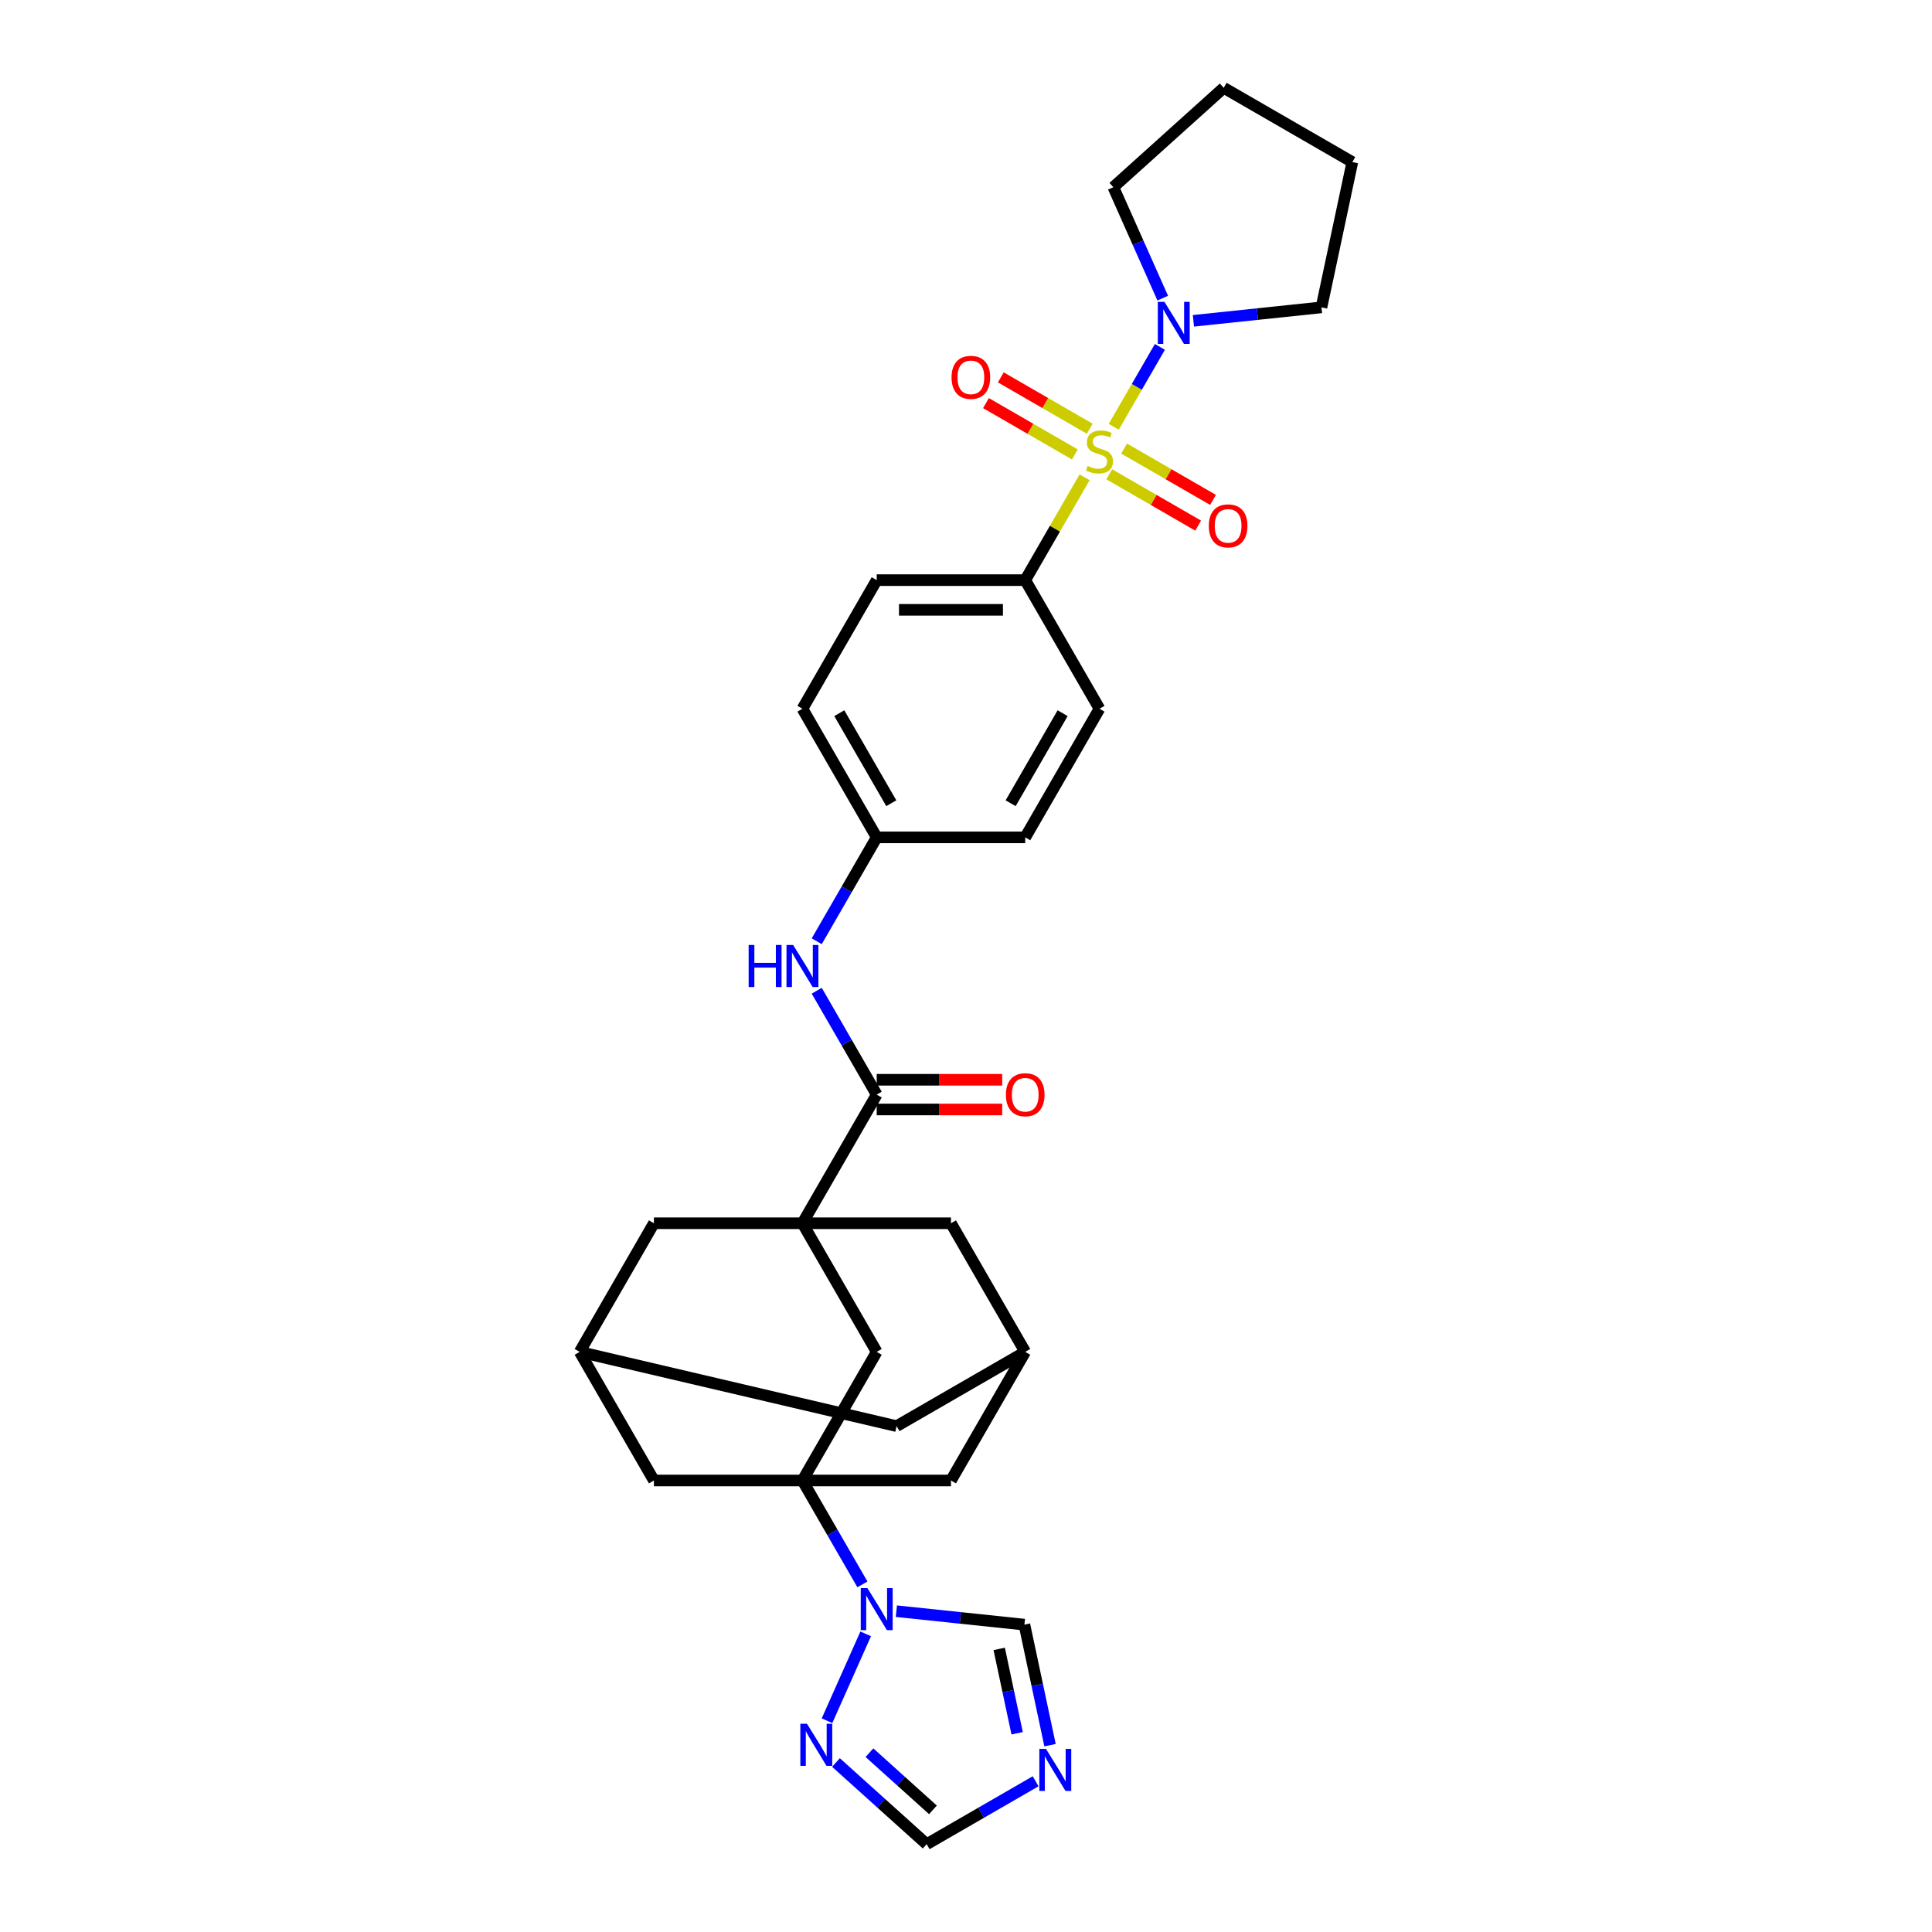 <?xml version='1.0' encoding='iso-8859-1'?>
<svg version='1.1' baseProfile='full'
              xmlns='http://www.w3.org/2000/svg'
                      xmlns:rdkit='http://www.rdkit.org/xml'
                      xmlns:xlink='http://www.w3.org/1999/xlink'
                  xml:space='preserve'
width='1000px' height='1000px' viewBox='0 0 1000 1000'>
<!-- END OF HEADER -->
<rect style='opacity:1.0;fill:#FFFFFF;stroke:none' width='1000' height='1000' x='0' y='0'> </rect>
<path class='bond-4' d='M 576.47,220.921 L 588.41,200.241' style='fill:none;fill-rule:evenodd;stroke:#CCCC00;stroke-width:6px;stroke-linecap:butt;stroke-linejoin:miter;stroke-opacity:1' />
<path class='bond-4' d='M 588.41,200.241 L 600.35,179.561' style='fill:none;fill-rule:evenodd;stroke:#0000FF;stroke-width:6px;stroke-linecap:butt;stroke-linejoin:miter;stroke-opacity:1' />
<path class='bond-8' d='M 561.38,247.059 L 546.018,273.666' style='fill:none;fill-rule:evenodd;stroke:#CCCC00;stroke-width:6px;stroke-linecap:butt;stroke-linejoin:miter;stroke-opacity:1' />
<path class='bond-8' d='M 546.018,273.666 L 530.656,300.273' style='fill:none;fill-rule:evenodd;stroke:#000000;stroke-width:6px;stroke-linecap:butt;stroke-linejoin:miter;stroke-opacity:1' />
<path class='bond-14' d='M 574.152,245.495 L 597.16,258.778' style='fill:none;fill-rule:evenodd;stroke:#CCCC00;stroke-width:6px;stroke-linecap:butt;stroke-linejoin:miter;stroke-opacity:1' />
<path class='bond-14' d='M 597.16,258.778 L 620.167,272.062' style='fill:none;fill-rule:evenodd;stroke:#FF0000;stroke-width:6px;stroke-linecap:butt;stroke-linejoin:miter;stroke-opacity:1' />
<path class='bond-14' d='M 581.84,232.18 L 604.847,245.463' style='fill:none;fill-rule:evenodd;stroke:#CCCC00;stroke-width:6px;stroke-linecap:butt;stroke-linejoin:miter;stroke-opacity:1' />
<path class='bond-14' d='M 604.847,245.463 L 627.854,258.747' style='fill:none;fill-rule:evenodd;stroke:#FF0000;stroke-width:6px;stroke-linecap:butt;stroke-linejoin:miter;stroke-opacity:1' />
<path class='bond-15' d='M 564.035,221.901 L 541.028,208.617' style='fill:none;fill-rule:evenodd;stroke:#CCCC00;stroke-width:6px;stroke-linecap:butt;stroke-linejoin:miter;stroke-opacity:1' />
<path class='bond-15' d='M 541.028,208.617 L 518.021,195.334' style='fill:none;fill-rule:evenodd;stroke:#FF0000;stroke-width:6px;stroke-linecap:butt;stroke-linejoin:miter;stroke-opacity:1' />
<path class='bond-15' d='M 556.348,235.216 L 533.341,221.933' style='fill:none;fill-rule:evenodd;stroke:#CCCC00;stroke-width:6px;stroke-linecap:butt;stroke-linejoin:miter;stroke-opacity:1' />
<path class='bond-15' d='M 533.341,221.933 L 510.333,208.649' style='fill:none;fill-rule:evenodd;stroke:#FF0000;stroke-width:6px;stroke-linecap:butt;stroke-linejoin:miter;stroke-opacity:1' />
<path class='bond-0' d='M 415.344,766.302 L 453.782,699.727' style='fill:none;fill-rule:evenodd;stroke:#000000;stroke-width:6px;stroke-linecap:butt;stroke-linejoin:miter;stroke-opacity:1' />
<path class='bond-2' d='M 415.344,766.302 L 430.866,793.186' style='fill:none;fill-rule:evenodd;stroke:#000000;stroke-width:6px;stroke-linecap:butt;stroke-linejoin:miter;stroke-opacity:1' />
<path class='bond-2' d='M 430.866,793.186 L 446.387,820.07' style='fill:none;fill-rule:evenodd;stroke:#0000FF;stroke-width:6px;stroke-linecap:butt;stroke-linejoin:miter;stroke-opacity:1' />
<path class='bond-34' d='M 415.344,766.302 L 492.219,766.302' style='fill:none;fill-rule:evenodd;stroke:#000000;stroke-width:6px;stroke-linecap:butt;stroke-linejoin:miter;stroke-opacity:1' />
<path class='bond-35' d='M 415.344,766.302 L 338.469,766.302' style='fill:none;fill-rule:evenodd;stroke:#000000;stroke-width:6px;stroke-linecap:butt;stroke-linejoin:miter;stroke-opacity:1' />
<path class='bond-1' d='M 415.344,633.151 L 453.782,566.576' style='fill:none;fill-rule:evenodd;stroke:#000000;stroke-width:6px;stroke-linecap:butt;stroke-linejoin:miter;stroke-opacity:1' />
<path class='bond-6' d='M 415.344,633.151 L 453.782,699.727' style='fill:none;fill-rule:evenodd;stroke:#000000;stroke-width:6px;stroke-linecap:butt;stroke-linejoin:miter;stroke-opacity:1' />
<path class='bond-16' d='M 415.344,633.151 L 338.469,633.151' style='fill:none;fill-rule:evenodd;stroke:#000000;stroke-width:6px;stroke-linecap:butt;stroke-linejoin:miter;stroke-opacity:1' />
<path class='bond-17' d='M 415.344,633.151 L 492.219,633.151' style='fill:none;fill-rule:evenodd;stroke:#000000;stroke-width:6px;stroke-linecap:butt;stroke-linejoin:miter;stroke-opacity:1' />
<path class='bond-7' d='M 448.079,845.685 L 428.06,890.649' style='fill:none;fill-rule:evenodd;stroke:#0000FF;stroke-width:6px;stroke-linecap:butt;stroke-linejoin:miter;stroke-opacity:1' />
<path class='bond-9' d='M 463.96,833.947 L 497.098,837.43' style='fill:none;fill-rule:evenodd;stroke:#0000FF;stroke-width:6px;stroke-linecap:butt;stroke-linejoin:miter;stroke-opacity:1' />
<path class='bond-9' d='M 497.098,837.43 L 530.235,840.913' style='fill:none;fill-rule:evenodd;stroke:#000000;stroke-width:6px;stroke-linecap:butt;stroke-linejoin:miter;stroke-opacity:1' />
<path class='bond-3' d='M 453.782,566.576 L 438.26,539.691' style='fill:none;fill-rule:evenodd;stroke:#000000;stroke-width:6px;stroke-linecap:butt;stroke-linejoin:miter;stroke-opacity:1' />
<path class='bond-3' d='M 438.26,539.691 L 422.739,512.807' style='fill:none;fill-rule:evenodd;stroke:#0000FF;stroke-width:6px;stroke-linecap:butt;stroke-linejoin:miter;stroke-opacity:1' />
<path class='bond-20' d='M 453.782,574.263 L 486.261,574.263' style='fill:none;fill-rule:evenodd;stroke:#000000;stroke-width:6px;stroke-linecap:butt;stroke-linejoin:miter;stroke-opacity:1' />
<path class='bond-20' d='M 486.261,574.263 L 518.741,574.263' style='fill:none;fill-rule:evenodd;stroke:#FF0000;stroke-width:6px;stroke-linecap:butt;stroke-linejoin:miter;stroke-opacity:1' />
<path class='bond-20' d='M 453.782,558.888 L 486.261,558.888' style='fill:none;fill-rule:evenodd;stroke:#000000;stroke-width:6px;stroke-linecap:butt;stroke-linejoin:miter;stroke-opacity:1' />
<path class='bond-20' d='M 486.261,558.888 L 518.741,558.888' style='fill:none;fill-rule:evenodd;stroke:#FF0000;stroke-width:6px;stroke-linecap:butt;stroke-linejoin:miter;stroke-opacity:1' />
<path class='bond-27' d='M 601.829,154.315 L 589.046,125.604' style='fill:none;fill-rule:evenodd;stroke:#0000FF;stroke-width:6px;stroke-linecap:butt;stroke-linejoin:miter;stroke-opacity:1' />
<path class='bond-27' d='M 589.046,125.604 L 576.263,96.894' style='fill:none;fill-rule:evenodd;stroke:#000000;stroke-width:6px;stroke-linecap:butt;stroke-linejoin:miter;stroke-opacity:1' />
<path class='bond-28' d='M 617.709,166.053 L 650.847,162.57' style='fill:none;fill-rule:evenodd;stroke:#0000FF;stroke-width:6px;stroke-linecap:butt;stroke-linejoin:miter;stroke-opacity:1' />
<path class='bond-28' d='M 650.847,162.57 L 683.985,159.087' style='fill:none;fill-rule:evenodd;stroke:#000000;stroke-width:6px;stroke-linecap:butt;stroke-linejoin:miter;stroke-opacity:1' />
<path class='bond-5' d='M 543.496,903.301 L 536.866,872.107' style='fill:none;fill-rule:evenodd;stroke:#0000FF;stroke-width:6px;stroke-linecap:butt;stroke-linejoin:miter;stroke-opacity:1' />
<path class='bond-5' d='M 536.866,872.107 L 530.235,840.913' style='fill:none;fill-rule:evenodd;stroke:#000000;stroke-width:6px;stroke-linecap:butt;stroke-linejoin:miter;stroke-opacity:1' />
<path class='bond-5' d='M 526.468,897.139 L 521.827,875.304' style='fill:none;fill-rule:evenodd;stroke:#0000FF;stroke-width:6px;stroke-linecap:butt;stroke-linejoin:miter;stroke-opacity:1' />
<path class='bond-5' d='M 521.827,875.304 L 517.185,853.468' style='fill:none;fill-rule:evenodd;stroke:#000000;stroke-width:6px;stroke-linecap:butt;stroke-linejoin:miter;stroke-opacity:1' />
<path class='bond-36' d='M 536.04,921.984 L 507.842,938.265' style='fill:none;fill-rule:evenodd;stroke:#0000FF;stroke-width:6px;stroke-linecap:butt;stroke-linejoin:miter;stroke-opacity:1' />
<path class='bond-36' d='M 507.842,938.265 L 479.643,954.545' style='fill:none;fill-rule:evenodd;stroke:#000000;stroke-width:6px;stroke-linecap:butt;stroke-linejoin:miter;stroke-opacity:1' />
<path class='bond-11' d='M 432.692,912.271 L 456.167,933.408' style='fill:none;fill-rule:evenodd;stroke:#0000FF;stroke-width:6px;stroke-linecap:butt;stroke-linejoin:miter;stroke-opacity:1' />
<path class='bond-11' d='M 456.167,933.408 L 479.643,954.545' style='fill:none;fill-rule:evenodd;stroke:#000000;stroke-width:6px;stroke-linecap:butt;stroke-linejoin:miter;stroke-opacity:1' />
<path class='bond-11' d='M 450.023,907.186 L 466.455,921.982' style='fill:none;fill-rule:evenodd;stroke:#0000FF;stroke-width:6px;stroke-linecap:butt;stroke-linejoin:miter;stroke-opacity:1' />
<path class='bond-11' d='M 466.455,921.982 L 482.888,936.778' style='fill:none;fill-rule:evenodd;stroke:#000000;stroke-width:6px;stroke-linecap:butt;stroke-linejoin:miter;stroke-opacity:1' />
<path class='bond-22' d='M 530.656,300.273 L 453.782,300.273' style='fill:none;fill-rule:evenodd;stroke:#000000;stroke-width:6px;stroke-linecap:butt;stroke-linejoin:miter;stroke-opacity:1' />
<path class='bond-22' d='M 519.125,315.648 L 465.313,315.648' style='fill:none;fill-rule:evenodd;stroke:#000000;stroke-width:6px;stroke-linecap:butt;stroke-linejoin:miter;stroke-opacity:1' />
<path class='bond-23' d='M 530.656,300.273 L 569.094,366.849' style='fill:none;fill-rule:evenodd;stroke:#000000;stroke-width:6px;stroke-linecap:butt;stroke-linejoin:miter;stroke-opacity:1' />
<path class='bond-10' d='M 422.739,487.193 L 438.26,460.309' style='fill:none;fill-rule:evenodd;stroke:#0000FF;stroke-width:6px;stroke-linecap:butt;stroke-linejoin:miter;stroke-opacity:1' />
<path class='bond-10' d='M 438.26,460.309 L 453.782,433.424' style='fill:none;fill-rule:evenodd;stroke:#000000;stroke-width:6px;stroke-linecap:butt;stroke-linejoin:miter;stroke-opacity:1' />
<path class='bond-12' d='M 492.219,766.302 L 530.656,699.727' style='fill:none;fill-rule:evenodd;stroke:#000000;stroke-width:6px;stroke-linecap:butt;stroke-linejoin:miter;stroke-opacity:1' />
<path class='bond-13' d='M 338.469,766.302 L 300.032,699.727' style='fill:none;fill-rule:evenodd;stroke:#000000;stroke-width:6px;stroke-linecap:butt;stroke-linejoin:miter;stroke-opacity:1' />
<path class='bond-19' d='M 338.469,633.151 L 300.032,699.727' style='fill:none;fill-rule:evenodd;stroke:#000000;stroke-width:6px;stroke-linecap:butt;stroke-linejoin:miter;stroke-opacity:1' />
<path class='bond-18' d='M 492.219,633.151 L 530.656,699.727' style='fill:none;fill-rule:evenodd;stroke:#000000;stroke-width:6px;stroke-linecap:butt;stroke-linejoin:miter;stroke-opacity:1' />
<path class='bond-21' d='M 530.656,699.727 L 464.081,738.164' style='fill:none;fill-rule:evenodd;stroke:#000000;stroke-width:6px;stroke-linecap:butt;stroke-linejoin:miter;stroke-opacity:1' />
<path class='bond-33' d='M 300.032,699.727 L 464.081,738.164' style='fill:none;fill-rule:evenodd;stroke:#000000;stroke-width:6px;stroke-linecap:butt;stroke-linejoin:miter;stroke-opacity:1' />
<path class='bond-25' d='M 453.782,300.273 L 415.344,366.849' style='fill:none;fill-rule:evenodd;stroke:#000000;stroke-width:6px;stroke-linecap:butt;stroke-linejoin:miter;stroke-opacity:1' />
<path class='bond-26' d='M 569.094,366.849 L 530.656,433.424' style='fill:none;fill-rule:evenodd;stroke:#000000;stroke-width:6px;stroke-linecap:butt;stroke-linejoin:miter;stroke-opacity:1' />
<path class='bond-26' d='M 550.013,369.148 L 523.107,415.751' style='fill:none;fill-rule:evenodd;stroke:#000000;stroke-width:6px;stroke-linecap:butt;stroke-linejoin:miter;stroke-opacity:1' />
<path class='bond-24' d='M 453.782,433.424 L 530.656,433.424' style='fill:none;fill-rule:evenodd;stroke:#000000;stroke-width:6px;stroke-linecap:butt;stroke-linejoin:miter;stroke-opacity:1' />
<path class='bond-31' d='M 453.782,433.424 L 415.344,366.849' style='fill:none;fill-rule:evenodd;stroke:#000000;stroke-width:6px;stroke-linecap:butt;stroke-linejoin:miter;stroke-opacity:1' />
<path class='bond-31' d='M 461.331,415.751 L 434.425,369.148' style='fill:none;fill-rule:evenodd;stroke:#000000;stroke-width:6px;stroke-linecap:butt;stroke-linejoin:miter;stroke-opacity:1' />
<path class='bond-30' d='M 576.263,96.894 L 633.392,45.455' style='fill:none;fill-rule:evenodd;stroke:#000000;stroke-width:6px;stroke-linecap:butt;stroke-linejoin:miter;stroke-opacity:1' />
<path class='bond-29' d='M 683.985,159.087 L 699.968,83.892' style='fill:none;fill-rule:evenodd;stroke:#000000;stroke-width:6px;stroke-linecap:butt;stroke-linejoin:miter;stroke-opacity:1' />
<path class='bond-32' d='M 699.968,83.892 L 633.392,45.455' style='fill:none;fill-rule:evenodd;stroke:#000000;stroke-width:6px;stroke-linecap:butt;stroke-linejoin:miter;stroke-opacity:1' />
<path  class='atom-0' d='M 562.944 241.17
Q 563.19 241.262, 564.205 241.693
Q 565.219 242.123, 566.326 242.4
Q 567.464 242.646, 568.571 242.646
Q 570.631 242.646, 571.831 241.662
Q 573.03 240.647, 573.03 238.895
Q 573.03 237.695, 572.415 236.957
Q 571.831 236.219, 570.908 235.82
Q 569.986 235.42, 568.448 234.959
Q 566.511 234.374, 565.342 233.821
Q 564.205 233.267, 563.374 232.099
Q 562.575 230.93, 562.575 228.962
Q 562.575 226.226, 564.42 224.534
Q 566.296 222.843, 569.986 222.843
Q 572.507 222.843, 575.367 224.042
L 574.659 226.41
Q 572.046 225.334, 570.078 225.334
Q 567.956 225.334, 566.788 226.226
Q 565.619 227.087, 565.65 228.593
Q 565.65 229.762, 566.234 230.469
Q 566.849 231.176, 567.71 231.576
Q 568.602 231.976, 570.078 232.437
Q 572.046 233.052, 573.214 233.667
Q 574.383 234.282, 575.213 235.543
Q 576.074 236.773, 576.074 238.895
Q 576.074 241.908, 574.045 243.538
Q 572.046 245.137, 568.694 245.137
Q 566.757 245.137, 565.281 244.706
Q 563.836 244.307, 562.114 243.599
L 562.944 241.17
' fill='#CCCC00'/>
<path  class='atom-3' d='M 448.969 821.992
L 456.103 833.523
Q 456.81 834.661, 457.948 836.721
Q 459.086 838.782, 459.147 838.905
L 459.147 821.992
L 462.038 821.992
L 462.038 843.763
L 459.055 843.763
L 451.398 831.156
Q 450.507 829.68, 449.553 827.988
Q 448.631 826.297, 448.354 825.774
L 448.354 843.763
L 445.525 843.763
L 445.525 821.992
L 448.969 821.992
' fill='#0000FF'/>
<path  class='atom-5' d='M 602.719 156.237
L 609.853 167.768
Q 610.56 168.906, 611.698 170.966
Q 612.836 173.026, 612.897 173.149
L 612.897 156.237
L 615.788 156.237
L 615.788 178.008
L 612.805 178.008
L 605.148 165.4
Q 604.256 163.924, 603.303 162.233
Q 602.381 160.542, 602.104 160.019
L 602.104 178.008
L 599.275 178.008
L 599.275 156.237
L 602.719 156.237
' fill='#0000FF'/>
<path  class='atom-6' d='M 541.406 905.223
L 548.54 916.754
Q 549.247 917.892, 550.385 919.952
Q 551.523 922.012, 551.584 922.135
L 551.584 905.223
L 554.475 905.223
L 554.475 926.994
L 551.492 926.994
L 543.835 914.386
Q 542.944 912.91, 541.99 911.219
Q 541.068 909.528, 540.791 909.005
L 540.791 926.994
L 537.962 926.994
L 537.962 905.223
L 541.406 905.223
' fill='#0000FF'/>
<path  class='atom-8' d='M 417.701 892.221
L 424.835 903.752
Q 425.543 904.89, 426.68 906.95
Q 427.818 909.01, 427.88 909.133
L 427.88 892.221
L 430.77 892.221
L 430.77 913.992
L 427.787 913.992
L 420.131 901.384
Q 419.239 899.908, 418.286 898.217
Q 417.363 896.526, 417.086 896.003
L 417.086 913.992
L 414.257 913.992
L 414.257 892.221
L 417.701 892.221
' fill='#0000FF'/>
<path  class='atom-11' d='M 387.5 489.115
L 390.452 489.115
L 390.452 498.37
L 401.584 498.37
L 401.584 489.115
L 404.536 489.115
L 404.536 510.885
L 401.584 510.885
L 401.584 500.83
L 390.452 500.83
L 390.452 510.885
L 387.5 510.885
L 387.5 489.115
' fill='#0000FF'/>
<path  class='atom-11' d='M 410.532 489.115
L 417.666 500.646
Q 418.373 501.783, 419.511 503.844
Q 420.649 505.904, 420.71 506.027
L 420.71 489.115
L 423.601 489.115
L 423.601 510.885
L 420.618 510.885
L 412.961 498.278
Q 412.069 496.802, 411.116 495.111
Q 410.194 493.42, 409.917 492.897
L 409.917 510.885
L 407.088 510.885
L 407.088 489.115
L 410.532 489.115
' fill='#0000FF'/>
<path  class='atom-15' d='M 625.676 272.197
Q 625.676 266.969, 628.259 264.048
Q 630.842 261.127, 635.669 261.127
Q 640.497 261.127, 643.08 264.048
Q 645.663 266.969, 645.663 272.197
Q 645.663 277.486, 643.049 280.499
Q 640.436 283.482, 635.669 283.482
Q 630.872 283.482, 628.259 280.499
Q 625.676 277.517, 625.676 272.197
M 635.669 281.022
Q 638.99 281.022, 640.774 278.808
Q 642.588 276.563, 642.588 272.197
Q 642.588 267.923, 640.774 265.77
Q 638.99 263.587, 635.669 263.587
Q 632.348 263.587, 630.534 265.739
Q 628.751 267.892, 628.751 272.197
Q 628.751 276.594, 630.534 278.808
Q 632.348 281.022, 635.669 281.022
' fill='#FF0000'/>
<path  class='atom-16' d='M 492.525 195.322
Q 492.525 190.095, 495.108 187.173
Q 497.691 184.252, 502.518 184.252
Q 507.346 184.252, 509.929 187.173
Q 512.512 190.095, 512.512 195.322
Q 512.512 200.611, 509.898 203.625
Q 507.284 206.607, 502.518 206.607
Q 497.721 206.607, 495.108 203.625
Q 492.525 200.642, 492.525 195.322
M 502.518 204.147
Q 505.839 204.147, 507.623 201.933
Q 509.437 199.689, 509.437 195.322
Q 509.437 191.048, 507.623 188.895
Q 505.839 186.712, 502.518 186.712
Q 499.197 186.712, 497.383 188.865
Q 495.6 191.017, 495.6 195.322
Q 495.6 199.719, 497.383 201.933
Q 499.197 204.147, 502.518 204.147
' fill='#FF0000'/>
<path  class='atom-21' d='M 520.663 566.637
Q 520.663 561.41, 523.246 558.488
Q 525.829 555.567, 530.656 555.567
Q 535.484 555.567, 538.067 558.488
Q 540.65 561.41, 540.65 566.637
Q 540.65 571.926, 538.036 574.939
Q 535.423 577.922, 530.656 577.922
Q 525.859 577.922, 523.246 574.939
Q 520.663 571.957, 520.663 566.637
M 530.656 575.462
Q 533.977 575.462, 535.761 573.248
Q 537.575 571.004, 537.575 566.637
Q 537.575 562.363, 535.761 560.21
Q 533.977 558.027, 530.656 558.027
Q 527.335 558.027, 525.521 560.18
Q 523.738 562.332, 523.738 566.637
Q 523.738 571.034, 525.521 573.248
Q 527.335 575.462, 530.656 575.462
' fill='#FF0000'/>
</svg>
